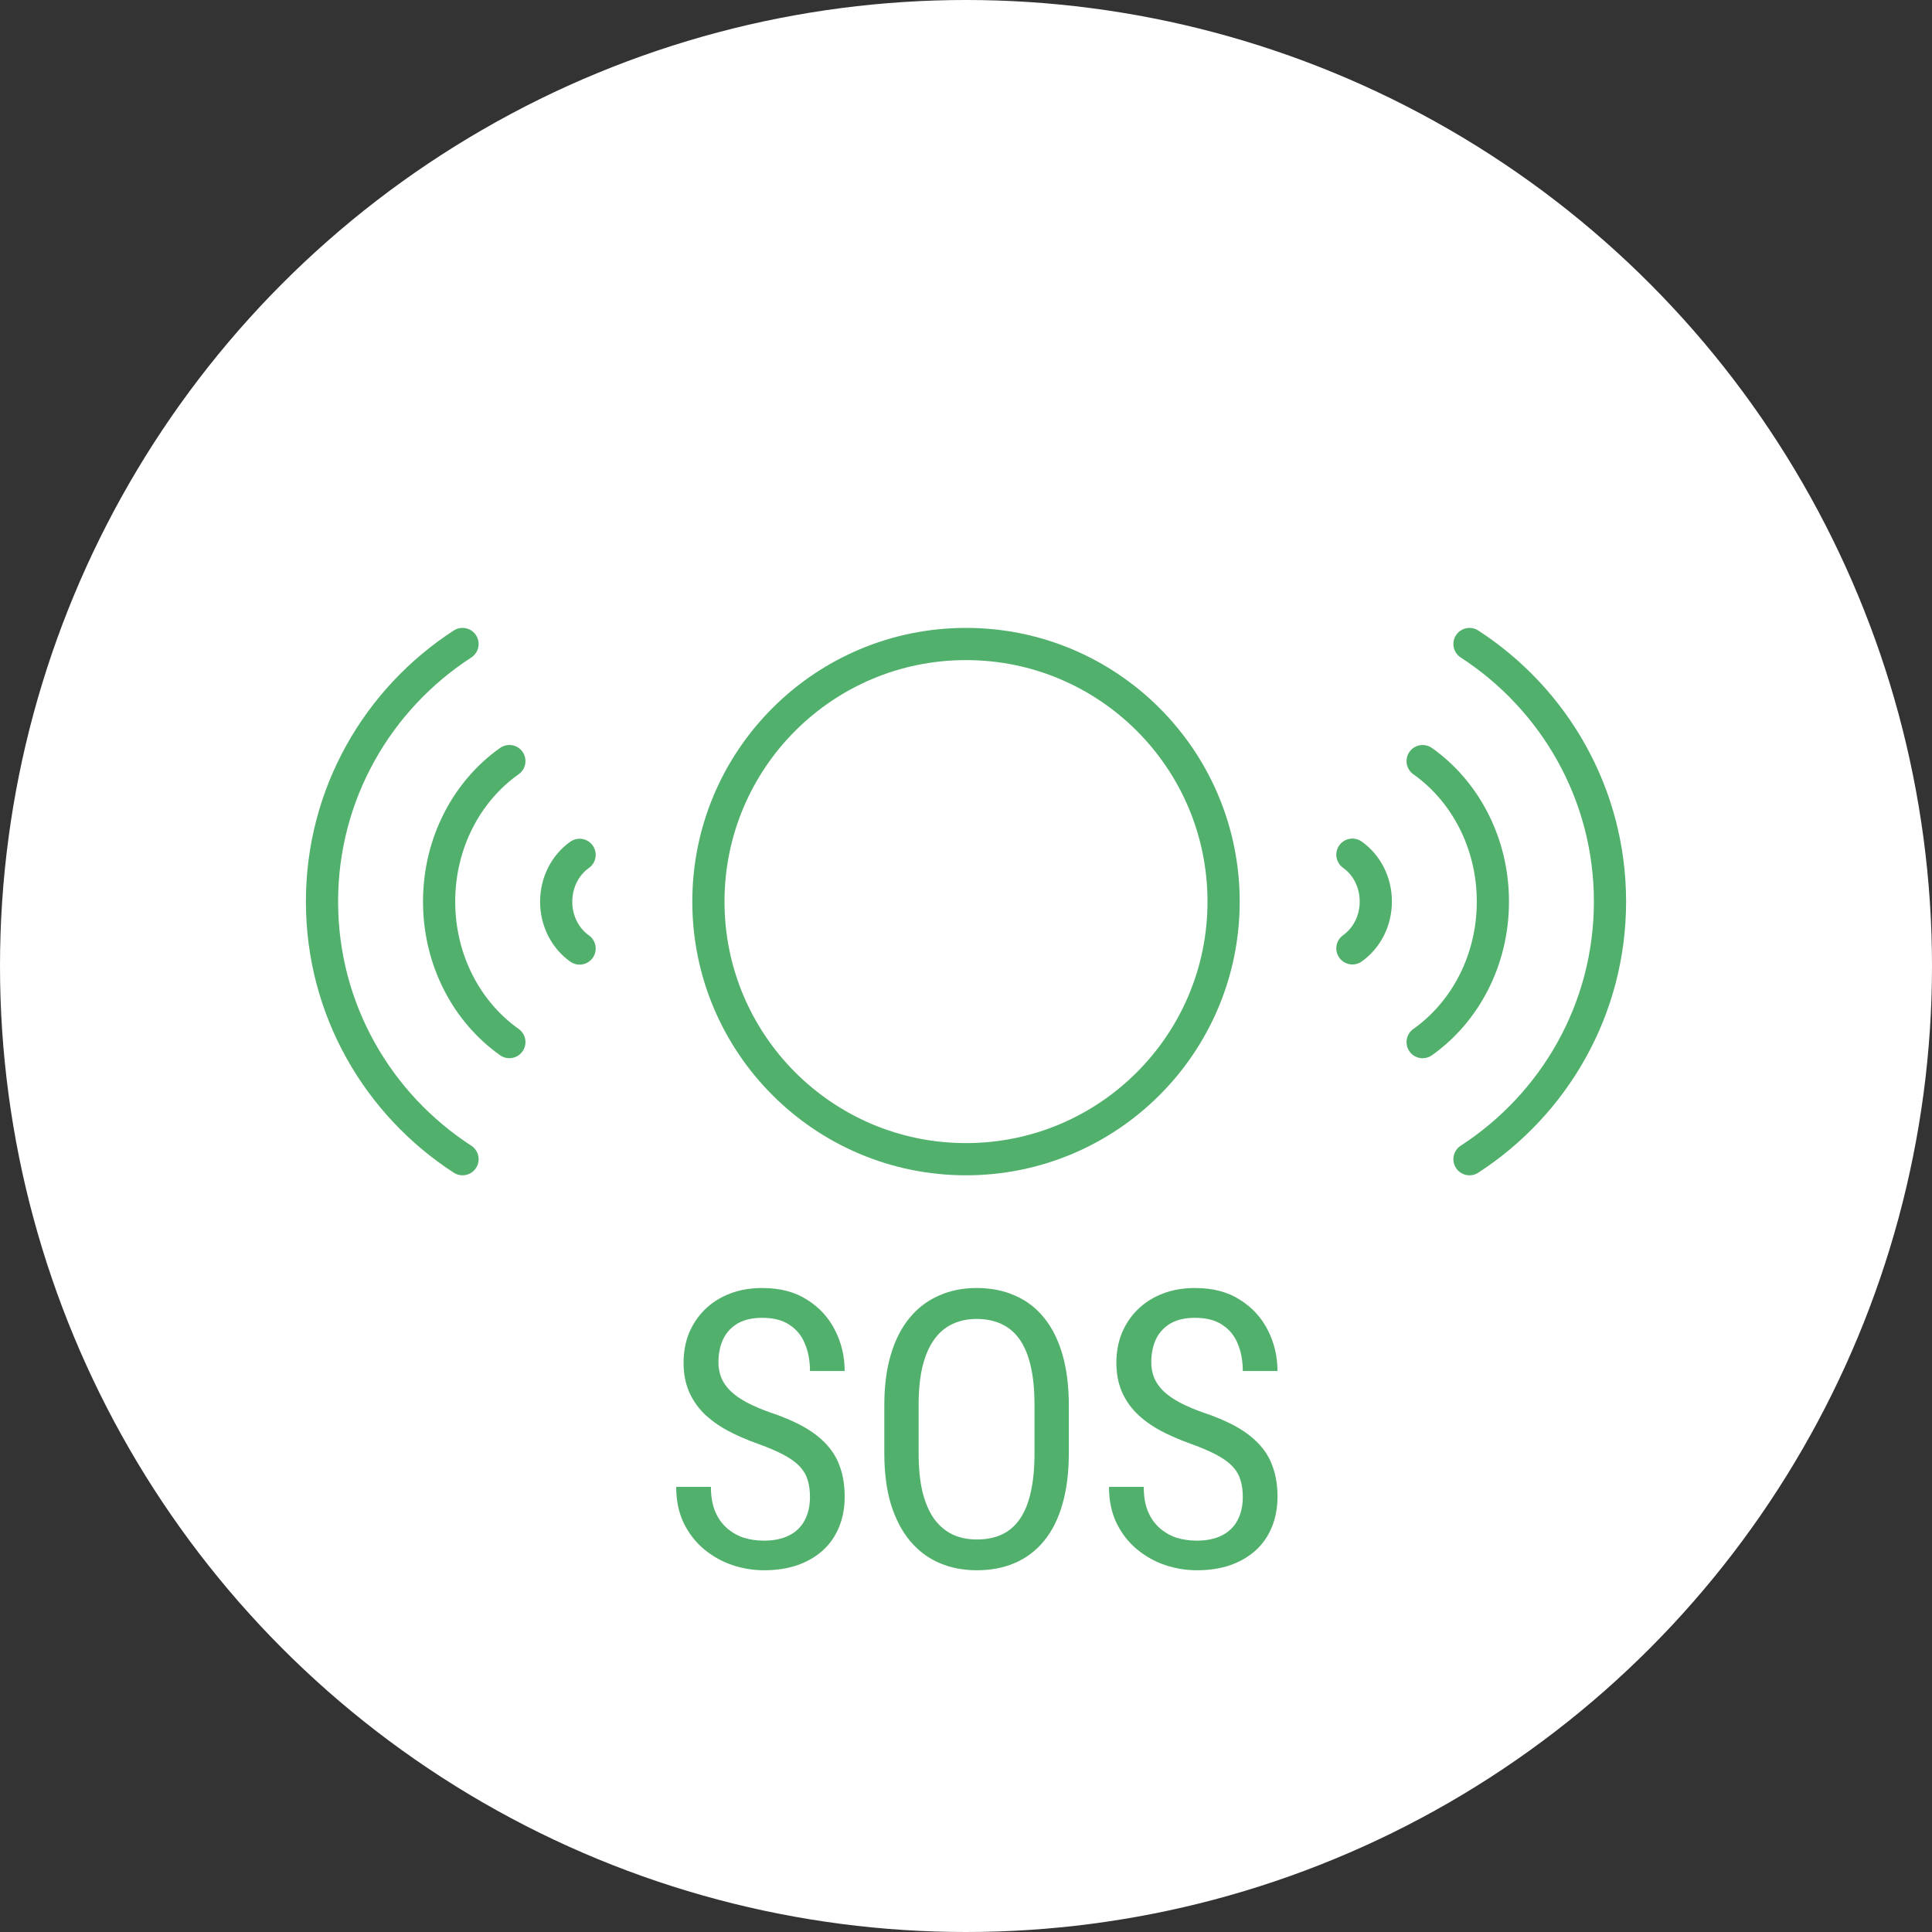 <?xml version="1.0" encoding="UTF-8"?> <svg xmlns="http://www.w3.org/2000/svg" width="60" height="60" viewBox="0 0 60 60" fill="none"><rect x="0" y="0" width="60" height="60" fill="#333333" stroke="none"/> <circle cx="30" cy="30" r="30" fill="white"></circle> <path d="M25.154 46.492C25.154 46.293 25.131 46.117 25.084 45.965C25.037 45.809 24.955 45.668 24.838 45.543C24.721 45.418 24.557 45.299 24.346 45.185C24.135 45.072 23.867 44.957 23.543 44.84C23.191 44.715 22.873 44.576 22.588 44.424C22.303 44.268 22.059 44.09 21.855 43.891C21.656 43.691 21.502 43.463 21.393 43.205C21.283 42.947 21.229 42.652 21.229 42.32C21.229 41.988 21.285 41.682 21.398 41.4C21.516 41.119 21.68 40.875 21.891 40.668C22.105 40.457 22.363 40.293 22.664 40.176C22.965 40.059 23.301 40 23.672 40C24.227 40 24.693 40.123 25.072 40.369C25.455 40.611 25.744 40.93 25.939 41.324C26.135 41.715 26.232 42.133 26.232 42.578H25.154C25.154 42.258 25.102 41.975 24.996 41.728C24.895 41.478 24.734 41.283 24.516 41.143C24.301 40.998 24.02 40.926 23.672 40.926C23.359 40.926 23.102 40.986 22.898 41.107C22.699 41.228 22.551 41.393 22.453 41.6C22.359 41.807 22.312 42.043 22.312 42.309C22.312 42.488 22.344 42.652 22.406 42.801C22.469 42.945 22.564 43.08 22.693 43.205C22.826 43.33 22.99 43.445 23.186 43.551C23.385 43.656 23.619 43.758 23.889 43.855C24.307 43.992 24.664 44.145 24.961 44.312C25.258 44.48 25.5 44.67 25.688 44.881C25.875 45.088 26.012 45.324 26.098 45.59C26.188 45.852 26.232 46.148 26.232 46.48C26.232 46.828 26.174 47.143 26.057 47.424C25.943 47.705 25.777 47.945 25.559 48.145C25.34 48.344 25.076 48.498 24.768 48.607C24.459 48.713 24.111 48.766 23.725 48.766C23.389 48.766 23.059 48.711 22.734 48.602C22.414 48.492 22.123 48.328 21.861 48.109C21.6 47.891 21.391 47.621 21.234 47.301C21.078 46.977 21 46.602 21 46.176H22.078C22.078 46.469 22.121 46.721 22.207 46.932C22.293 47.139 22.412 47.31 22.564 47.447C22.717 47.584 22.891 47.685 23.086 47.752C23.285 47.815 23.498 47.846 23.725 47.846C24.037 47.846 24.299 47.791 24.51 47.682C24.725 47.572 24.885 47.416 24.99 47.213C25.1 47.01 25.154 46.77 25.154 46.492Z" fill="#51B16C"></path> <path d="M33.193 43.645V45.127C33.193 45.728 33.127 46.258 32.994 46.715C32.865 47.168 32.676 47.547 32.426 47.852C32.176 48.156 31.875 48.385 31.523 48.537C31.172 48.69 30.775 48.766 30.334 48.766C29.908 48.766 29.52 48.69 29.168 48.537C28.816 48.385 28.514 48.156 28.26 47.852C28.006 47.547 27.809 47.168 27.668 46.715C27.531 46.258 27.463 45.728 27.463 45.127V43.645C27.463 43.043 27.531 42.516 27.668 42.062C27.805 41.605 28 41.225 28.254 40.92C28.508 40.615 28.811 40.387 29.162 40.234C29.514 40.078 29.902 40 30.328 40C30.77 40 31.166 40.078 31.518 40.234C31.873 40.387 32.174 40.615 32.42 40.92C32.67 41.225 32.861 41.605 32.994 42.062C33.127 42.516 33.193 43.043 33.193 43.645ZM32.127 45.127V43.633C32.127 43.164 32.088 42.762 32.01 42.426C31.932 42.086 31.816 41.809 31.664 41.594C31.512 41.379 31.324 41.221 31.102 41.119C30.879 41.014 30.621 40.961 30.328 40.961C30.051 40.961 29.801 41.014 29.578 41.119C29.359 41.221 29.172 41.379 29.016 41.594C28.859 41.809 28.738 42.086 28.652 42.426C28.57 42.762 28.529 43.164 28.529 43.633V45.127C28.529 45.6 28.57 46.006 28.652 46.346C28.738 46.682 28.859 46.959 29.016 47.178C29.176 47.393 29.367 47.553 29.59 47.658C29.812 47.76 30.061 47.81 30.334 47.81C30.627 47.81 30.885 47.76 31.107 47.658C31.334 47.553 31.521 47.393 31.67 47.178C31.822 46.959 31.936 46.682 32.01 46.346C32.088 46.006 32.127 45.6 32.127 45.127Z" fill="#51B16C"></path> <path d="M38.596 46.492C38.596 46.293 38.572 46.117 38.525 45.965C38.478 45.809 38.397 45.668 38.279 45.543C38.162 45.418 37.998 45.299 37.787 45.185C37.576 45.072 37.309 44.957 36.984 44.84C36.633 44.715 36.315 44.576 36.029 44.424C35.744 44.268 35.5 44.09 35.297 43.891C35.098 43.691 34.943 43.463 34.834 43.205C34.725 42.947 34.67 42.652 34.67 42.32C34.67 41.988 34.727 41.682 34.84 41.4C34.957 41.119 35.121 40.875 35.332 40.668C35.547 40.457 35.805 40.293 36.105 40.176C36.406 40.059 36.742 40 37.113 40C37.668 40 38.135 40.123 38.514 40.369C38.897 40.611 39.185 40.93 39.381 41.324C39.576 41.715 39.674 42.133 39.674 42.578H38.596C38.596 42.258 38.543 41.975 38.438 41.728C38.336 41.478 38.176 41.283 37.957 41.143C37.742 40.998 37.461 40.926 37.113 40.926C36.801 40.926 36.543 40.986 36.34 41.107C36.141 41.228 35.992 41.393 35.895 41.6C35.801 41.807 35.754 42.043 35.754 42.309C35.754 42.488 35.785 42.652 35.848 42.801C35.91 42.945 36.006 43.08 36.135 43.205C36.268 43.33 36.432 43.445 36.627 43.551C36.826 43.656 37.06 43.758 37.33 43.855C37.748 43.992 38.105 44.145 38.402 44.312C38.699 44.48 38.941 44.67 39.129 44.881C39.316 45.088 39.453 45.324 39.539 45.59C39.629 45.852 39.674 46.148 39.674 46.48C39.674 46.828 39.615 47.143 39.498 47.424C39.385 47.705 39.219 47.945 39 48.145C38.781 48.344 38.518 48.498 38.209 48.607C37.9 48.713 37.553 48.766 37.166 48.766C36.83 48.766 36.5 48.711 36.176 48.602C35.855 48.492 35.565 48.328 35.303 48.109C35.041 47.891 34.832 47.621 34.676 47.301C34.52 46.977 34.441 46.602 34.441 46.176H35.52C35.52 46.469 35.562 46.721 35.648 46.932C35.734 47.139 35.853 47.31 36.006 47.447C36.158 47.584 36.332 47.685 36.527 47.752C36.727 47.815 36.94 47.846 37.166 47.846C37.478 47.846 37.74 47.791 37.951 47.682C38.166 47.572 38.326 47.416 38.432 47.213C38.541 47.01 38.596 46.77 38.596 46.492Z" fill="#51B16C"></path> <path d="M14.364 36C11.737 34.297 10 31.35 10 28C10 24.65 11.737 21.703 14.364 20" stroke="#51B16C" stroke-miterlimit="10" stroke-linecap="round" stroke-linejoin="round"></path> <path d="M15.819 32.363C14.505 31.434 13.637 29.827 13.637 28C13.637 26.172 14.505 24.565 15.819 23.636" stroke="#51B16C" stroke-miterlimit="10" stroke-linecap="round" stroke-linejoin="round"></path> <path d="M18 29.457C17.562 29.147 17.273 28.612 17.273 28.003C17.273 27.393 17.562 26.858 18 26.548" stroke="#51B16C" stroke-miterlimit="10" stroke-linecap="round" stroke-linejoin="round"></path> <path d="M30 36C34.418 36 38 32.418 38 28C38 23.582 34.418 20 30 20C25.582 20 22 23.582 22 28C22 32.418 25.582 36 30 36Z" stroke="#51B16C" stroke-miterlimit="22.926" stroke-linecap="round"></path> <path d="M45.636 20C48.263 21.703 50 24.65 50 28C50 31.35 48.263 34.297 45.636 36" stroke="#51B16C" stroke-miterlimit="10" stroke-linecap="round" stroke-linejoin="round"></path> <path d="M44.181 23.637C45.495 24.566 46.363 26.173 46.363 28C46.363 29.828 45.495 31.435 44.181 32.364" stroke="#51B16C" stroke-miterlimit="10" stroke-linecap="round" stroke-linejoin="round"></path> <path d="M42 26.543C42.438 26.853 42.727 27.388 42.727 27.997C42.727 28.607 42.438 29.142 42 29.452" stroke="#51B16C" stroke-miterlimit="10" stroke-linecap="round" stroke-linejoin="round"></path> </svg> 
